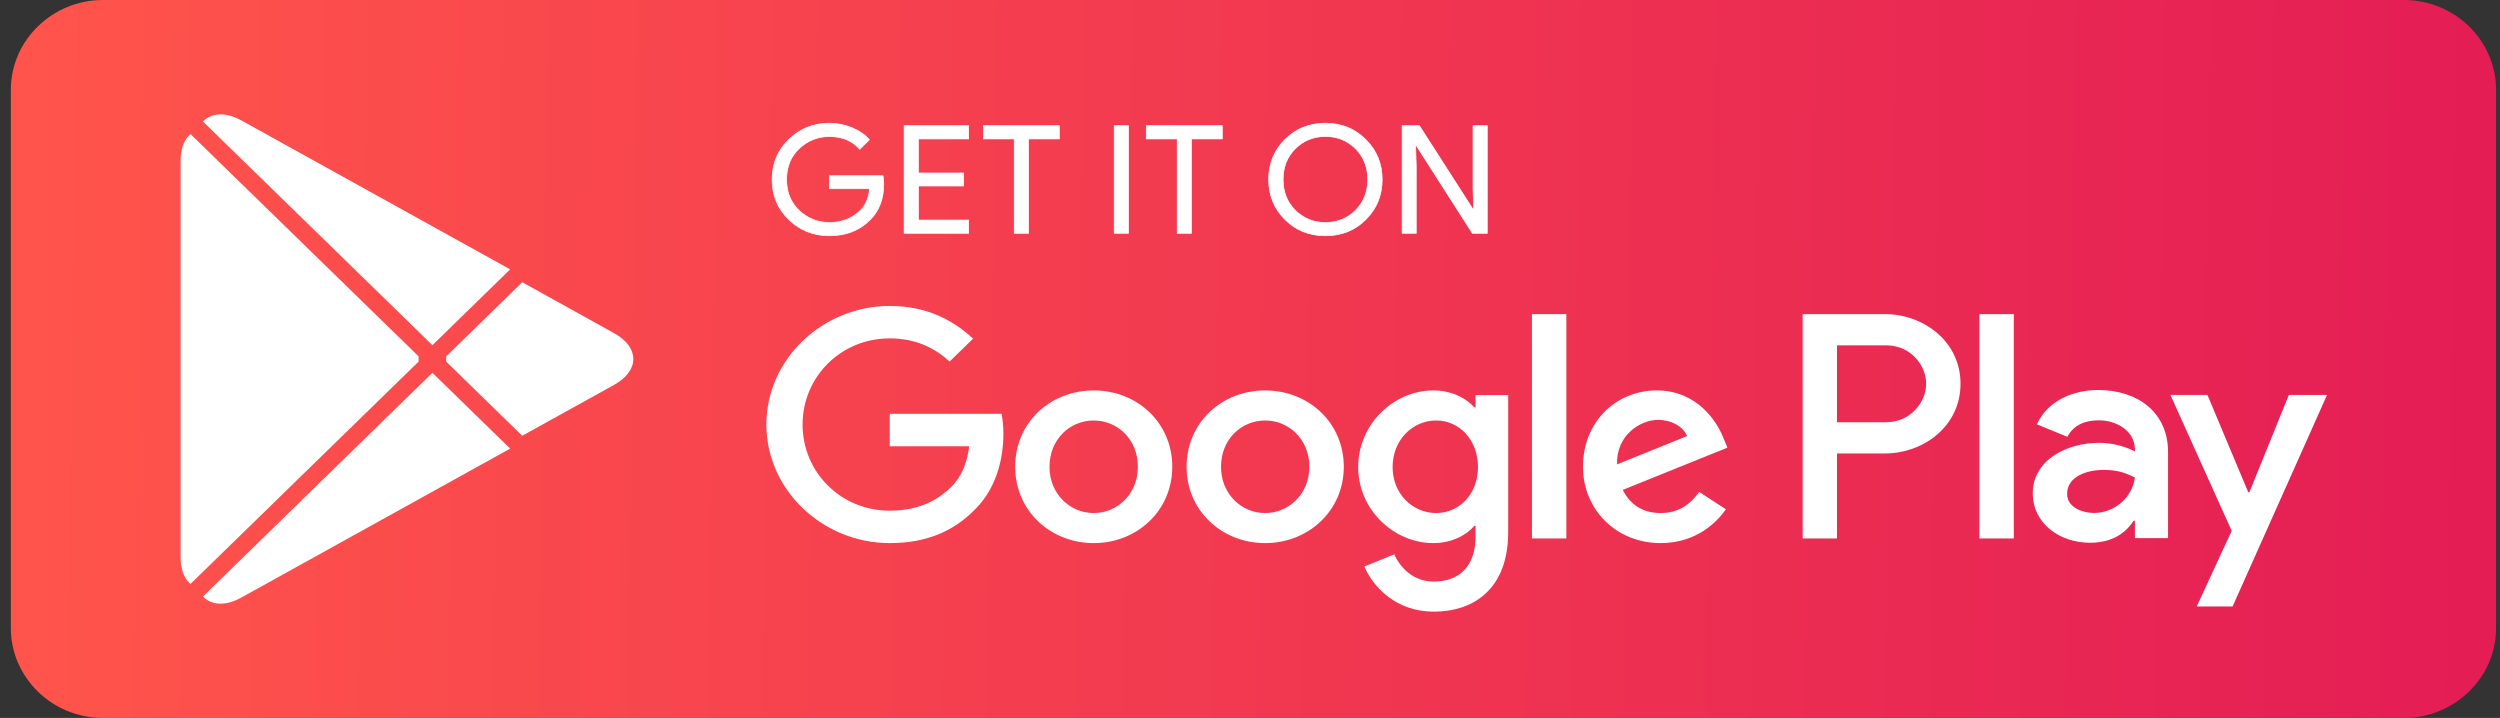 <svg width="195" height="56" viewBox="0 0 195 56" fill="none" xmlns="http://www.w3.org/2000/svg">
<rect x="0" y="0" width="195" height="56" fill="#333333" stroke="none"/>
<path d="M187.513 56H8.026C4.079 56 0.846 52.848 0.846 49V7C0.846 3.152 4.079 2.86102e-06 8.026 2.86102e-06H187.513C191.46 2.86102e-06 194.692 3.152 194.692 7V49C194.692 52.848 191.46 56 187.513 56Z" fill="url(#paint0_linear_4278_15274)"/>
<path d="M14.753 10.554C14.331 10.985 14.087 11.655 14.087 12.523V43.484C14.087 44.352 14.331 45.022 14.753 45.453L14.857 45.547L32.651 28.205V27.795L14.857 10.453L14.753 10.554Z" fill="white"/>
<path d="M40.73 33.988L34.805 28.205V27.795L40.737 22.011L40.87 22.087L47.895 25.984C49.9 27.09 49.9 28.91 47.895 30.023L40.87 33.913L40.73 33.988Z" fill="white"/>
<path d="M39.793 34.99L33.728 29.077L15.83 46.53C16.496 47.212 17.581 47.294 18.816 46.612L39.793 34.99Z" fill="white"/>
<path d="M39.793 21.01L18.816 9.388C17.581 8.713 16.496 8.795 15.83 9.477L33.728 26.923L39.793 21.01Z" fill="white"/>
<path d="M68.933 14.341C68.933 15.51 68.574 16.447 67.867 17.145C67.054 17.973 65.995 18.389 64.697 18.389C63.457 18.389 62.398 17.965 61.529 17.131C60.659 16.284 60.224 15.244 60.224 14C60.224 12.756 60.659 11.716 61.529 10.876C62.398 10.034 63.457 9.611 64.697 9.611C65.314 9.611 65.903 9.735 66.465 9.966C67.025 10.199 67.481 10.514 67.811 10.902L67.061 11.641C66.485 10.978 65.7 10.65 64.697 10.65C63.792 10.65 63.008 10.959 62.342 11.58C61.684 12.203 61.353 13.009 61.353 14C61.353 14.991 61.684 15.804 62.342 16.427C63.008 17.041 63.792 17.357 64.697 17.357C65.657 17.357 66.465 17.041 67.102 16.42C67.522 16.009 67.761 15.442 67.824 14.717H64.697V13.706H68.868C68.919 13.925 68.933 14.136 68.933 14.341Z" fill="white" stroke="white" stroke-width="0.057" stroke-miterlimit="10"/>
<path d="M75.551 10.834H71.632V13.494H75.165V14.506H71.632V17.166H75.551V18.197H70.523V9.803H75.551V10.834Z" fill="white" stroke="white" stroke-width="0.057" stroke-miterlimit="10"/>
<path d="M80.221 18.197H79.112V10.834H76.708V9.803H82.626V10.834H80.221V18.197Z" fill="white" stroke="white" stroke-width="0.057" stroke-miterlimit="10"/>
<path d="M86.909 18.197V9.803H88.016V18.197H86.909Z" fill="white" stroke="white" stroke-width="0.057" stroke-miterlimit="10"/>
<path d="M92.925 18.197H91.825V10.834H89.412V9.803H95.337V10.834H92.925V18.197Z" fill="white" stroke="white" stroke-width="0.057" stroke-miterlimit="10"/>
<path d="M106.541 17.117C105.692 17.965 104.64 18.389 103.385 18.389C102.124 18.389 101.072 17.965 100.223 17.117C99.376 16.27 98.954 15.23 98.954 14C98.954 12.77 99.376 11.73 100.223 10.883C101.072 10.034 102.124 9.611 103.385 9.611C104.633 9.611 105.685 10.034 106.534 10.89C107.388 11.744 107.81 12.777 107.81 14C107.81 15.23 107.388 16.27 106.541 17.117ZM101.043 16.413C101.682 17.041 102.459 17.357 103.385 17.357C104.304 17.357 105.089 17.041 105.721 16.413C106.358 15.785 106.681 14.978 106.681 14C106.681 13.022 106.358 12.215 105.721 11.587C105.089 10.959 104.304 10.643 103.385 10.643C102.459 10.643 101.682 10.959 101.043 11.587C100.406 12.215 100.083 13.022 100.083 14C100.083 14.978 100.406 15.785 101.043 16.413Z" fill="white" stroke="white" stroke-width="0.057" stroke-miterlimit="10"/>
<path d="M109.366 18.197V9.803H110.712L114.898 16.331H114.946L114.898 14.717V9.803H116.005V18.197H114.849L110.466 11.347H110.418L110.466 12.967V18.197H109.366Z" fill="white" stroke="white" stroke-width="0.057" stroke-miterlimit="10"/>
<path d="M98.681 30.453C95.309 30.453 92.553 32.956 92.553 36.409C92.553 39.834 95.309 42.362 98.681 42.362C102.061 42.362 104.816 39.834 104.816 36.409C104.816 32.956 102.061 30.453 98.681 30.453ZM98.681 40.017C96.831 40.017 95.239 38.528 95.239 36.409C95.239 34.261 96.831 32.798 98.681 32.798C100.532 32.798 102.131 34.261 102.131 36.409C102.131 38.528 100.532 40.017 98.681 40.017ZM85.311 30.453C81.931 30.453 79.183 32.956 79.183 36.409C79.183 39.834 81.931 42.362 85.311 42.362C88.689 42.362 91.439 39.834 91.439 36.409C91.439 32.956 88.689 30.453 85.311 30.453ZM85.311 40.017C83.459 40.017 81.861 38.528 81.861 36.409C81.861 34.261 83.459 32.798 85.311 32.798C87.162 32.798 88.754 34.261 88.754 36.409C88.754 38.528 87.162 40.017 85.311 40.017ZM69.401 32.279V34.809H75.599C75.418 36.223 74.933 37.263 74.19 37.987C73.285 38.862 71.876 39.834 69.401 39.834C65.587 39.834 62.601 36.832 62.601 33.114C62.601 29.395 65.587 26.393 69.401 26.393C71.464 26.393 72.964 27.179 74.072 28.198L75.901 26.415C74.352 24.973 72.291 23.865 69.401 23.865C64.171 23.865 59.776 28.014 59.776 33.114C59.776 38.213 64.171 42.362 69.401 42.362C72.228 42.362 74.352 41.459 76.021 39.765C77.731 38.097 78.264 35.752 78.264 33.859C78.264 33.271 78.214 32.73 78.124 32.279H69.401ZM134.458 34.24C133.954 32.909 132.398 30.453 129.228 30.453C126.087 30.453 123.472 32.867 123.472 36.409C123.472 39.744 126.06 42.362 129.53 42.362C132.335 42.362 133.954 40.694 134.62 39.723L132.538 38.37C131.843 39.361 130.897 40.017 129.53 40.017C128.171 40.017 127.196 39.41 126.572 38.213L134.74 34.918L134.458 34.24ZM126.13 36.223C126.06 33.927 127.959 32.751 129.32 32.751C130.386 32.751 131.29 33.271 131.592 34.015L126.13 36.223ZM119.491 42H122.176V24.5H119.491V42ZM115.093 31.78H115.004C114.401 31.084 113.25 30.453 111.793 30.453C108.734 30.453 105.938 33.072 105.938 36.428C105.938 39.765 108.734 42.362 111.793 42.362C113.25 42.362 114.401 41.727 115.004 41.01H115.093V41.864C115.093 44.14 113.846 45.364 111.834 45.364C110.193 45.364 109.176 44.209 108.756 43.237L106.421 44.188C107.094 45.766 108.876 47.709 111.834 47.709C114.982 47.709 117.639 45.903 117.639 41.508V30.816H115.093V31.78ZM112.022 40.017C110.172 40.017 108.623 38.507 108.623 36.428C108.623 34.33 110.172 32.798 112.022 32.798C113.846 32.798 115.284 34.33 115.284 36.428C115.284 38.507 113.846 40.017 112.022 40.017ZM147.03 24.5H140.608V42H143.285V35.369H147.03C150.004 35.369 152.92 33.271 152.92 29.934C152.92 26.598 149.996 24.5 147.03 24.5ZM147.1 32.935H143.285V26.934H147.1C149.099 26.934 150.241 28.553 150.241 29.934C150.241 31.288 149.099 32.935 147.1 32.935ZM163.654 30.42C161.719 30.42 159.707 31.253 158.879 33.099L161.256 34.071C161.767 33.099 162.708 32.785 163.702 32.785C165.091 32.785 166.5 33.598 166.522 35.035V35.219C166.037 34.946 165 34.541 163.724 34.541C161.164 34.541 158.556 35.915 158.556 38.479C158.556 40.824 160.653 42.334 163.009 42.334C164.811 42.334 165.806 41.541 166.43 40.619H166.522V41.972H169.108V35.259C169.108 32.156 166.732 30.42 163.654 30.42ZM163.331 40.01C162.455 40.01 161.234 39.587 161.234 38.528C161.234 37.173 162.756 36.654 164.074 36.654C165.253 36.654 165.806 36.907 166.522 37.242C166.312 38.862 164.881 40.01 163.331 40.01ZM178.531 30.803L175.453 38.39H175.362L172.179 30.803H169.291L174.073 41.405L171.345 47.304H174.143L181.511 30.803H178.531ZM154.392 42H157.077V24.5H154.392V42Z" fill="white"/>
<defs>
<linearGradient id="paint0_linear_4278_15274" x1="194.692" y1="33.688" x2="2.01" y2="30.785" gradientUnits="userSpaceOnUse">
<stop stop-color="#E41D55"/>
<stop offset="1" stop-color="#FF544B"/>
<stop offset="1" stop-color="#FF544B"/>
</linearGradient>
</defs>
</svg>
